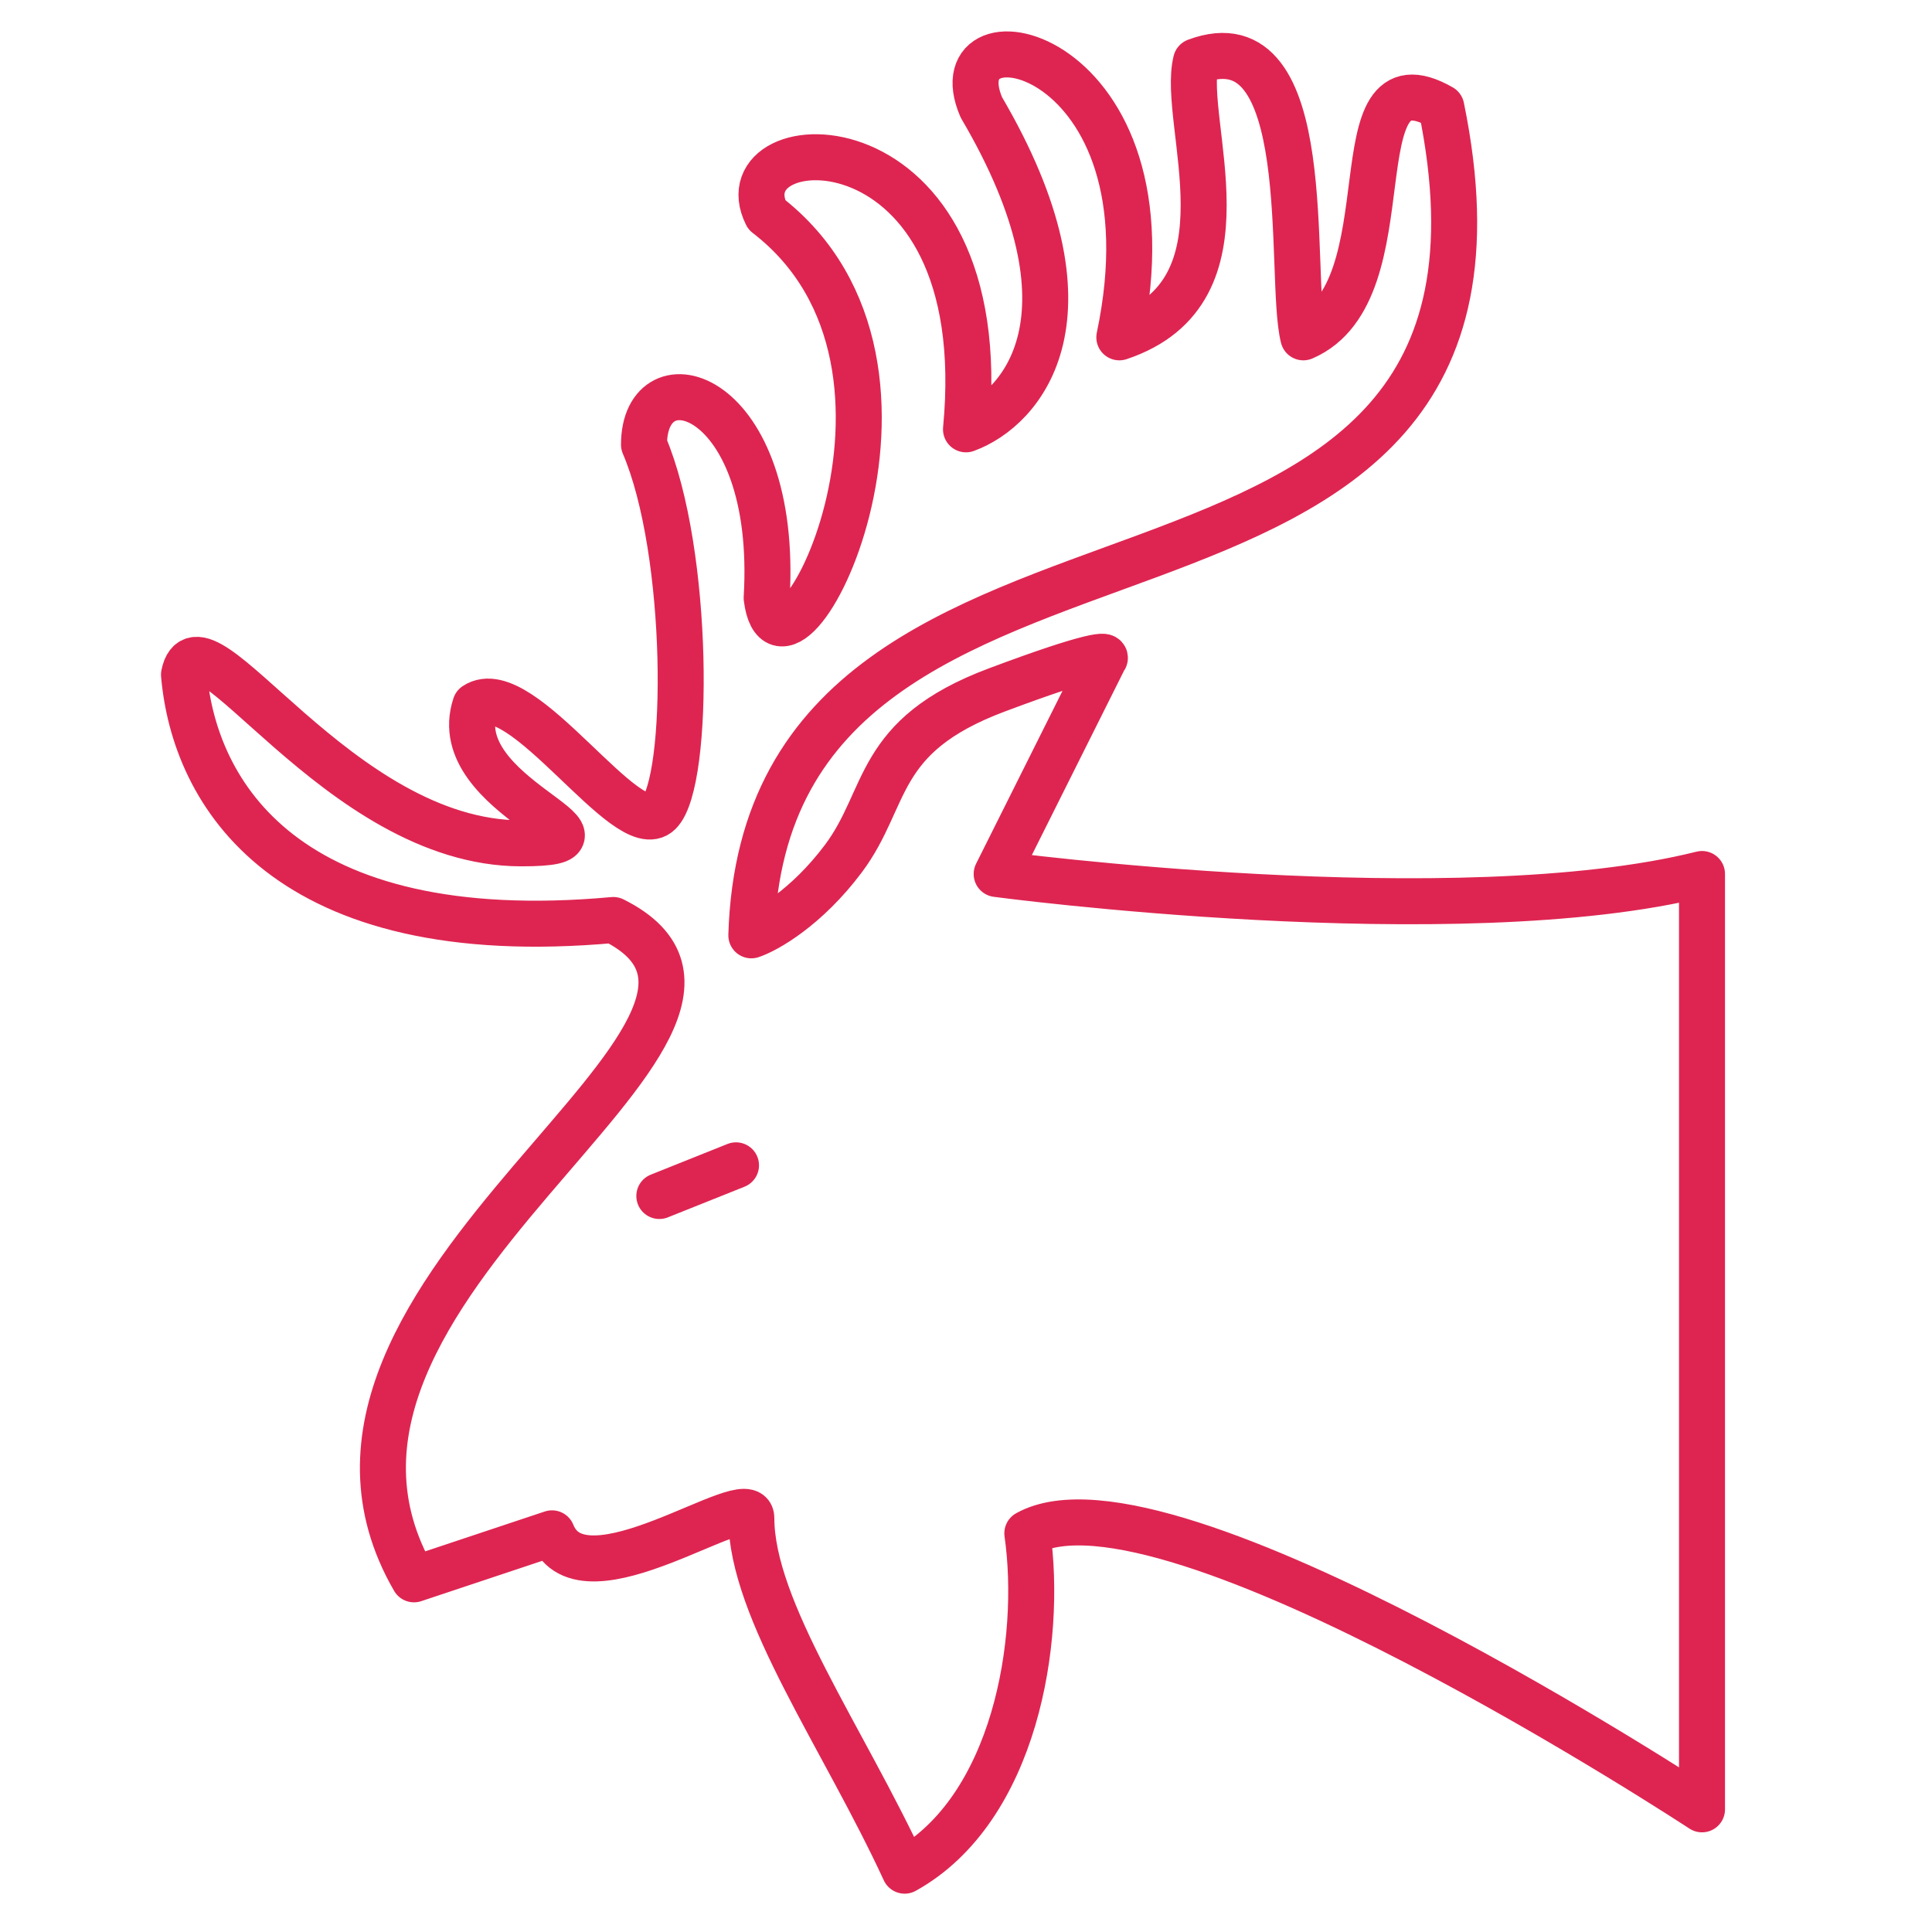 <svg width="63" height="63" viewBox="0 0 63 63" fill="none" xmlns="http://www.w3.org/2000/svg">
<path d="M21.5 39L24 38M6 22C6.333 25.833 9.274 30.975 20 30C27 33.5 8 42 13.5 51.5L18 50C19 52.5 24.5 48.369 24.5 49.5C24.5 52.5 27.5 56.667 29.5 61C33.1 59 34 53.5 33.5 50C38 47.5 55.5 59 55.5 59C55.5 59 55.5 35.5 55.5 28.5C47.5 30.5 32.5 28.5 32.5 28.5L36 21.5C36.167 21.333 35.7 21.3 32.5 22.5C28.5 24 29 26 27.5 28C26.3 29.6 25 30.333 24.5 30.5C25 14 51 23 47 3.5C43.5 1.5 46 9.5 42.5 11C42 9 43 0.5 39 2C38.5 4 41 9.5 36.5 11C38.5 1.5 30.5 -1.54972e-06 32 3.5C36 10.3 33.333 13.333 31.5 14C32.5 3.5 23.5 4 25 7C31.5 12 25.5 23.5 25 19.5C25.4 12.7 21 11.5 21 14.5C22.5 18 22.5 25.5 21.5 26.5C20.48 27.52 17 22 15.5 23C14.5 26 21.02 27.5 17 27.5C11 27.5 6.5 19.5 6 22Z" stroke="#DE2551" stroke-width="1.5" stroke-linecap="round" stroke-linejoin="round"/>
</svg>
